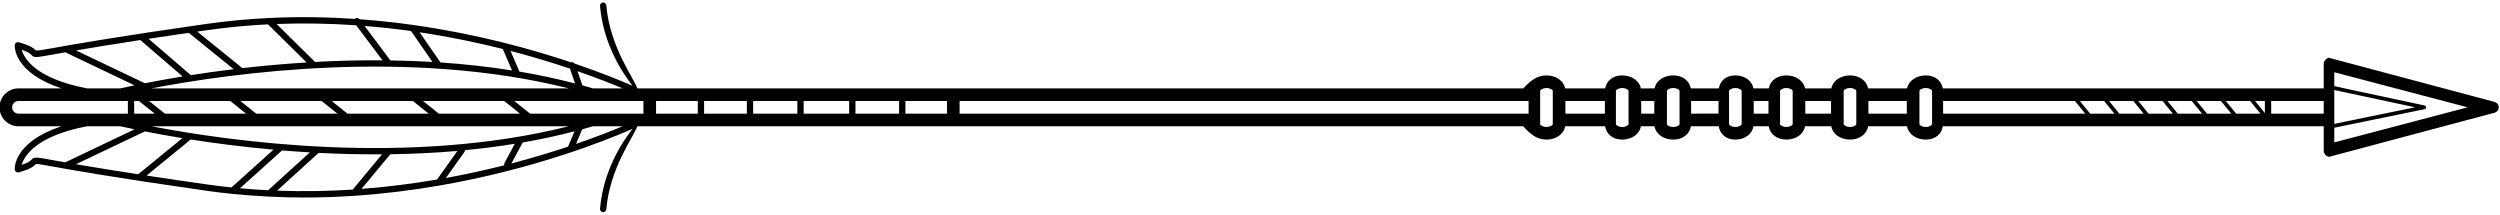 <?xml version="1.0" encoding="utf-8"?>
<!-- Generator: Adobe Illustrator 17.0.1, SVG Export Plug-In . SVG Version: 6.00 Build 0)  -->
<!DOCTYPE svg PUBLIC "-//W3C//DTD SVG 1.1//EN" "http://www.w3.org/Graphics/SVG/1.1/DTD/svg11.dtd">
<svg version="1.1" id="Layer_1" xmlns="http://www.w3.org/2000/svg" xmlns:xlink="http://www.w3.org/1999/xlink" x="0px" y="0px"
	 width="198px" height="17px" viewBox="0 0 198 17" enable-background="new 0 0 198 17" xml:space="preserve">
<path d="M197.365,8.017l-12.862-3.428c0.011-0.041-0.147-0.008-0.269,0.087c-0.123,0.095-0.195,0.241-0.195,0.396V7h-30.167
	c-0.109-0.589-0.591-1.028-1.352-1.028S151.15,6.411,151.042,7h-3.087c-0.109-0.589-0.674-1.028-1.436-1.028S145.15,6.411,145.042,7
	h-2.084c-0.109-0.589-0.716-1.028-1.477-1.028c-0.762,0-1.285,0.439-1.394,1.028l-1.215,0c-0.109-0.589-0.67-1.028-1.431-1.028
	c-0.762,0-1.203,0.439-1.312,1.028L133.913,7c-0.109-0.589-0.632-1.028-1.394-1.028c-0.762,0-1.369,0.439-1.477,1.028h-1.084
	c-0.109-0.589-0.716-1.028-1.477-1.028S127.237,6.411,127.128,7h-3.17c-0.109-0.589-0.716-1.028-1.477-1.028
	S121.195,6.411,120.645,7H50.48c-0.295-0.84-2.176-3.278-2.459-6.573c-0.012-0.138-0.141-0.245-0.271-0.228
	c-0.138,0.012-0.239,0.133-0.228,0.271c0.251,2.921,1.664,5.16,2.574,6.323c-0.956-0.417-2.531-1.06-4.599-1.764
	c-0.064-0.081-0.161-0.129-0.264-0.094c-0.002,0.001-0.002,0.003-0.004,0.004c-3.191-1.07-7.49-2.251-12.465-2.955
	c-0.026-0.009-0.047-0.011-0.075-0.011c-1.357-0.19-2.765-0.342-4.212-0.449L28.474,1.52c-0.083-0.111-0.24-0.133-0.35-0.05
	c-0.009,0.006-0.008,0.018-0.015,0.026c-2.182-0.148-4.453-0.185-6.784-0.072c-0.007,0-0.012,0.001-0.018,0.001
	c-1.628,0.079-3.283,0.23-4.958,0.469C8.988,2.945,5.693,3.538,4.11,3.823C3.353,3.959,2.936,4.032,2.827,3.984
	C2.653,3.807,2.392,3.598,1.485,3.35c-0.074-0.021-0.149-0.007-0.21,0.037C1.214,3.43,1.175,3.498,1.17,3.572
	C1.161,3.68,1.067,5.741,4.866,7H1.46c-0.827,0-1.5,0.673-1.5,1.5S0.633,10,1.46,10h3.406c-3.799,1.259-3.705,3.321-3.696,3.429
	c0.005,0.074,0.044,0.142,0.105,0.185s0.136,0.055,0.21,0.037c0.907-0.248,1.168-0.457,1.366-0.662
	c0.089-0.025,0.501,0.053,1.258,0.188c1.583,0.285,4.877,0.878,12.24,1.93c0.692,0.099,1.38,0.181,2.065,0.251c0,0,0.001,0,0.001,0
	c0,0,0,0,0.001,0c0.968,0.099,1.926,0.164,2.876,0.211c0.01,0.001,0.017,0.012,0.027,0.012c0.009,0,0.016-0.009,0.024-0.009
	c0.913,0.044,1.821,0.073,2.714,0.073c1.349,0,2.672-0.049,3.965-0.135c0.009,0.001,0.017,0.01,0.026,0.01
	c0.01,0,0.017-0.011,0.027-0.013c2.326-0.156,4.55-0.437,6.636-0.795c0.009,0.001,0.018,0.009,0.027,0.009
	c0.016,0,0.026-0.018,0.041-0.021c7.42-1.28,13.073-3.514,15.316-4.493c-0.909,1.164-2.323,3.402-2.573,6.323
	c-0.012,0.138,0.09,0.259,0.228,0.271c0.007,0.001,0.015,0.001,0.022,0.001c0.128,0,0.237-0.099,0.249-0.229
	c0.282-3.29,2.164-5.733,2.459-6.573h70.161c0.536,0.603,1.065,1.056,1.839,1.056s1.386-0.453,1.481-1.056h3.164
	c0.094,0.603,0.582,1.056,1.355,1.056s1.386-0.453,1.481-1.056h1.078c0.094,0.603,0.707,1.056,1.481,1.056
	c0.773,0,1.303-0.453,1.397-1.056l2.208-0.001c0.095,0.603,0.542,1.055,1.315,1.055s1.34-0.453,1.435-1.055l1.208,0
	c0.094,0.603,0.624,1.056,1.397,1.056c0.773,0,1.386-0.453,1.481-1.056h2.077c0.094,0.603,0.707,1.056,1.481,1.056
	s1.345-0.453,1.439-1.056h3.08c0.094,0.603,0.707,1.056,1.481,1.056s1.261-0.453,1.356-1.056h30.164v1.928
	c0,0.155,0.072,0.302,0.195,0.396c0.088,0.067,0.195,0.104,0.305,0.104c0.043,0,0.085-0.006-0.036-0.017l12.862-3.428
	c0.382-0.058,0.536-0.256,0.536-0.483S197.747,8.074,197.365,8.017z M184.875,7.13l6.398,1.367l-6.398,1.314V7.13z M177.101,9
	l-0.813-1h1.926l0.813,1H177.101z M174.789,9l-0.813-1h1.926l0.813,1H174.789z M172.476,9l-0.813-1h1.926l0.813,1H172.476z
	 M170.164,9l-0.813-1h1.926l0.813,1H170.164z M167.851,9l-0.813-1h1.926l0.813,1H167.851z M165.539,9l-0.813-1h1.926l0.813,1
	H165.539z M153.894,8h10.446l0.813,1h-11.258V8z M178.601,8h0.776v0.955L178.601,8z M151.019,8v1h-3.042V8H151.019z M145.019,8v1
	h-2.039V8H145.019z M140.064,8v1l-1.17,0v-1L140.064,8z M136.106,7.999v1L133.936,9V8L136.106,7.999z M131.02,8v1h-1.039V8H131.02z
	 M127.106,8v1h-3.125V8H127.106z M28.631,14.961l2.283-2.744c1.741-0.026,3.518-0.106,5.313-0.262l-1.615,2.264
	C32.723,14.541,30.721,14.8,28.631,14.961z M19.01,14.909l3.33-2.995c0.715,0.059,1.449,0.11,2.197,0.155l-3.302,3.001
	C20.5,15.033,19.757,14.977,19.01,14.909z M11.993,10h33.058C32.342,13.184,18.32,11.215,11.993,10z M6.021,13.006l5.453-2.598
	c0.844,0.166,1.839,0.349,2.972,0.534l-3.501,2.86C8.761,13.467,7.178,13.205,6.021,13.006z M11.115,3.172l3.348,2.883
	c-1.14,0.186-2.141,0.37-2.99,0.537L6.021,3.994C7.208,3.79,8.845,3.52,11.115,3.172z M14.949,2.6l3.557,2.879
	c-1.219,0.149-2.355,0.309-3.395,0.472l-3.344-2.879C12.719,2.928,13.776,2.771,14.949,2.6z M45.051,7H11.991
	C18.316,5.786,32.338,3.816,45.051,7z M39.822,3.878l0.733,1.701c-1.894-0.299-3.792-0.506-5.669-0.633l-1.653-2.388
	C35.608,2.914,37.82,3.375,39.822,3.878z M46.959,7c-0.278-0.081-0.556-0.166-0.836-0.242l-0.384-1.119
	C47.228,6.155,48.435,6.632,49.31,7H46.959z M45.544,6.61c-1.455-0.377-2.927-0.691-4.405-0.94l-0.706-1.638
	c1.758,0.458,3.335,0.942,4.708,1.404L45.544,6.61z M13.059,9l-1.25-1h6.431l1.25,1H13.059z M20.291,9l-1.25-1h6.431l1.25,1H20.291z
	 M27.522,9l-1.25-1h6.431l1.25,1H27.522z M34.754,9l-1.25-1h6.431l1.25,1H34.754z M11.008,8l1.25,1h-1.631V8H11.008z M36.796,12.018
	c0.027-0.037,0.025-0.081,0.029-0.124c1.313-0.127,2.632-0.293,3.949-0.507l-0.818,1.521c-0.031,0.058-0.034,0.123-0.018,0.182
	c-1.439,0.364-2.983,0.709-4.625,1.008L36.796,12.018z M41.396,11.286c1.377-0.239,2.747-0.534,4.103-0.884l-0.492,1.174
	c-0.004,0.01,0.003,0.021,0,0.031c-1.323,0.442-2.831,0.902-4.504,1.34L41.396,11.286z M46.106,10.247
	c0.286-0.078,0.569-0.164,0.853-0.247h2.349c-0.898,0.377-2.144,0.868-3.685,1.399L46.106,10.247z M41.986,9l-1.25-1H50.96v1H41.986
	z M51.96,8h3.304v1H51.96V8z M55.764,8h3.386v1h-3.386V8z M59.65,8h3.5v1h-3.5V8z M63.65,8h3.603v1H63.65V8z M67.752,8h3.456v1
	h-3.456V8z M71.708,8H75v1h-3.292V8z M76,8h45.064v1H76V8z M32.556,2.457l1.695,2.449c-1.122-0.066-2.234-0.105-3.331-0.121
	l-2.044-2.728C30.135,2.157,31.366,2.291,32.556,2.457z M28.212,2.003l2.078,2.774c-1.836-0.013-3.626,0.034-5.339,0.128L21.908,1.9
	C24.072,1.818,26.182,1.862,28.212,2.003z M16.419,2.388c1.624-0.232,3.229-0.379,4.808-0.459l3.055,3.018
	c-1.796,0.112-3.503,0.268-5.084,0.449l-3.575-2.894C15.886,2.465,16.144,2.427,16.419,2.388z M1.72,3.942
	c0.54,0.178,0.673,0.313,0.75,0.393c0.244,0.246,0.271,0.242,1.728-0.019C4.468,4.267,4.791,4.209,5.17,4.142l5.487,2.615
	C10.219,6.848,9.842,6.929,9.527,7H6.888C2.805,6.214,1.91,4.63,1.72,3.942z M0.96,8.5c0-0.276,0.224-0.5,0.5-0.5h8.667v1H1.46
	C1.185,9,0.96,8.776,0.96,8.5z M2.471,12.666c-0.077,0.078-0.21,0.214-0.75,0.393C1.912,12.368,2.808,10.785,6.889,10h2.637
	c0.315,0.071,0.692,0.153,1.131,0.243L5.17,12.858c-0.38-0.067-0.703-0.125-0.972-0.173C2.742,12.422,2.714,12.418,2.471,12.666z
	 M11.609,13.904l3.497-2.857c1.894,0.297,4.111,0.587,6.554,0.806l-3.327,2.992c-0.635-0.067-1.273-0.142-1.914-0.234
	C14.571,14.348,12.981,14.113,11.609,13.904z M21.945,15.099l3.291-2.991c1.616,0.084,3.298,0.125,5.022,0.114l-2.322,2.792
	C26.003,15.141,23.997,15.176,21.945,15.099z M122.98,9.841c0,0.054-0.178,0.215-0.5,0.215s-0.5-0.161-0.5-0.215V7.187
	c0-0.053,0.178-0.214,0.5-0.214s0.5,0.161,0.5,0.214V9.841z M128.98,9.841c0,0.054-0.178,0.215-0.5,0.215s-0.5-0.161-0.5-0.215
	V7.187c0-0.053,0.178-0.214,0.5-0.214s0.5,0.161,0.5,0.214V9.841z M133.02,9.841c0,0.054-0.178,0.215-0.5,0.215
	s-0.5-0.161-0.5-0.215V7.187c0-0.053,0.178-0.214,0.5-0.214s0.5,0.161,0.5,0.214V9.841z M137.94,9.84c0,0.054-0.178,0.215-0.5,0.215
	s-0.5-0.161-0.5-0.215V7.186c0-0.054,0.178-0.215,0.5-0.215s0.5,0.161,0.5,0.215V9.84z M141.98,9.841c0,0.054-0.178,0.215-0.5,0.215
	s-0.5-0.161-0.5-0.215V7.187c0-0.053,0.178-0.214,0.5-0.214s0.5,0.161,0.5,0.214V9.841z M147.019,9.841
	c0,0.054-0.178,0.215-0.5,0.215s-0.5-0.161-0.5-0.215V7.187c0-0.053,0.178-0.214,0.5-0.214s0.5,0.161,0.5,0.214V9.841z
	 M153.019,9.841c0,0.054-0.178,0.215-0.5,0.215s-0.5-0.161-0.5-0.215V7.187c0-0.053,0.178-0.214,0.5-0.214s0.5,0.161,0.5,0.214
	V9.841z M179.877,9V8h4.162v1H179.877z M184.875,11.278v-1.161l7.157-1.47c0.069-0.014,0.119-0.075,0.12-0.146
	c0-0.071-0.05-0.132-0.119-0.147l-7.158-1.53V5.721L195.439,8.5L184.875,11.278z"/>
</svg>
